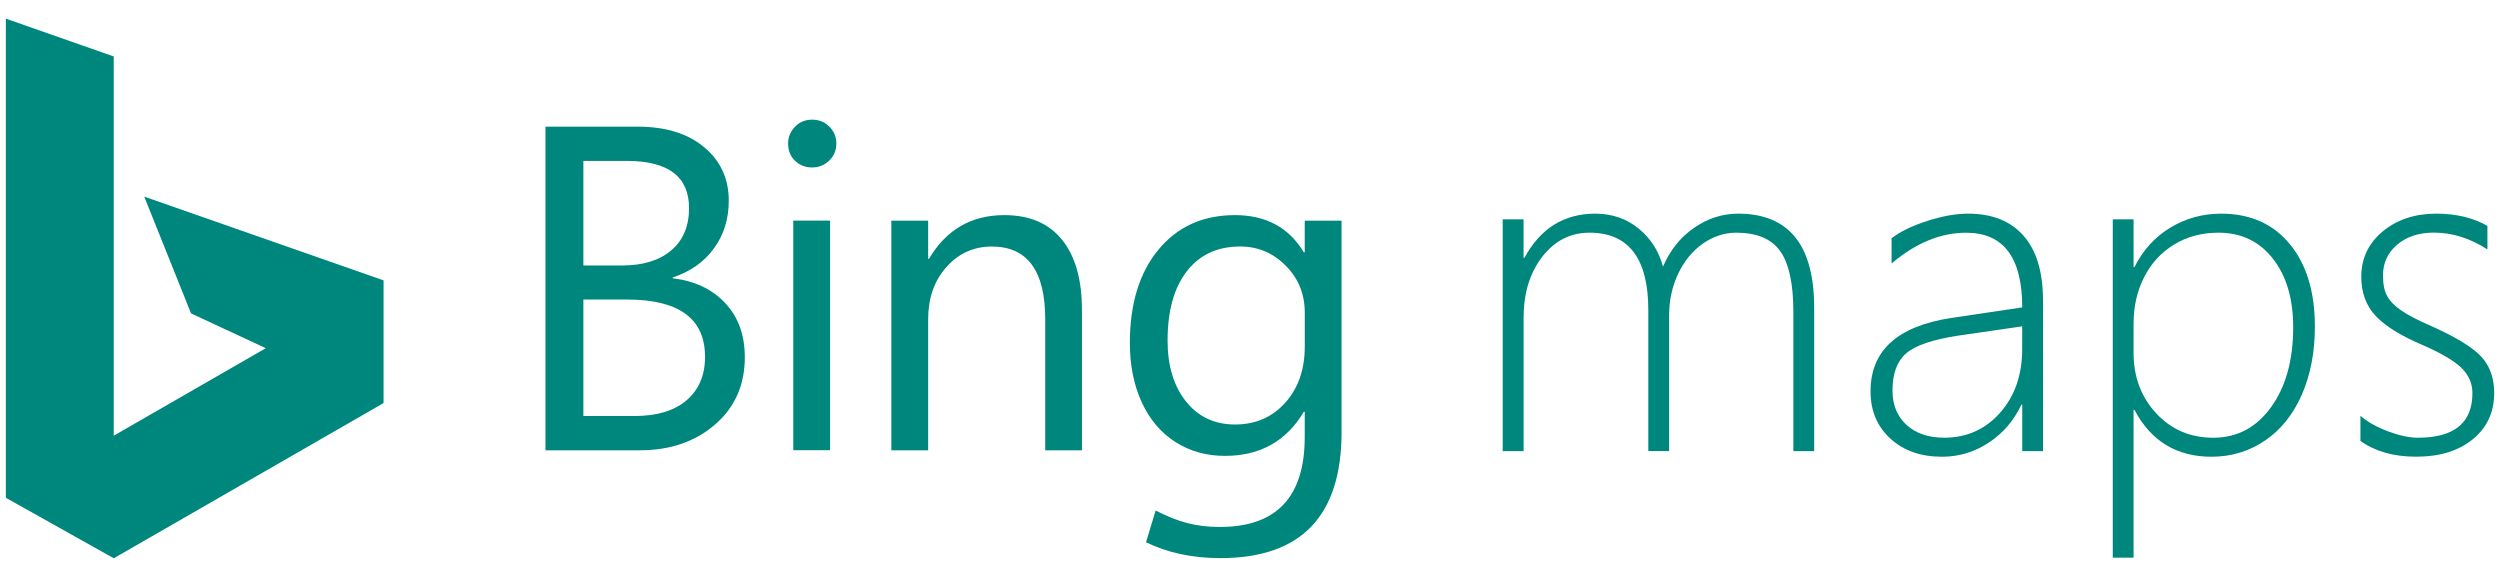 <?xml version="1.0" encoding="utf-8"?>
<!-- Generator: Adobe Illustrator 15.0.0, SVG Export Plug-In . SVG Version: 6.00 Build 0)  -->
<!DOCTYPE svg PUBLIC "-//W3C//DTD SVG 1.1//EN" "http://www.w3.org/Graphics/SVG/1.1/DTD/svg11.dtd">
<svg version="1.1" id="Layer_1" xmlns="http://www.w3.org/2000/svg" xmlns:xlink="http://www.w3.org/1999/xlink" x="0px" y="0px"
	 width="65px" height="15px" viewBox="0 0 65 15" enable-background="new 0 0 65 15" xml:space="preserve">
<g>
	<path fill="#00877D" d="M46.627,11.729V8.104c0-0.727-0.113-1.25-0.34-1.572C46.059,6.21,45.678,6.05,45.145,6.05
		c-0.311,0-0.602,0.096-0.875,0.287c-0.271,0.192-0.484,0.455-0.641,0.786c-0.154,0.332-0.232,0.689-0.232,1.074v3.531h-0.541V8.062
		c0-1.341-0.51-2.012-1.529-2.012c-0.496,0-0.904,0.208-1.229,0.626c-0.322,0.418-0.484,0.945-0.484,1.58v3.473H39.07V5.702h0.543v1
		h0.023c0.416-0.765,1.029-1.147,1.842-1.147c0.432,0,0.805,0.128,1.121,0.383s0.529,0.586,0.639,0.995
		c0.184-0.429,0.453-0.765,0.809-1.01s0.736-0.368,1.145-0.368c1.318,0,1.977,0.816,1.977,2.448v3.726H46.627z"/>
	<path fill="#00877D" d="M52.578,11.729v-1.207h-0.023c-0.193,0.412-0.475,0.741-0.846,0.986c-0.371,0.244-0.775,0.367-1.215,0.367
		c-0.553,0-1-0.156-1.344-0.471s-0.516-0.724-0.516-1.23c0-1.055,0.695-1.69,2.09-1.906l1.854-0.276
		c0-1.295-0.486-1.941-1.459-1.941c-0.664,0-1.311,0.267-1.938,0.8V6.196c0.221-0.173,0.527-0.322,0.922-0.45
		c0.393-0.128,0.75-0.191,1.068-0.191c0.623,0,1.104,0.191,1.441,0.574c0.336,0.382,0.506,0.942,0.506,1.68v3.92H52.578z
		 M49.205,10.15c0,0.377,0.121,0.676,0.365,0.898c0.242,0.221,0.57,0.332,0.982,0.332c0.584,0,1.068-0.217,1.451-0.65
		s0.574-0.985,0.574-1.656V8.485l-1.66,0.241c-0.67,0.102-1.123,0.256-1.359,0.463C49.322,9.395,49.205,9.715,49.205,10.15"/>
	<path fill="#00877D" d="M55.496,10.656h-0.023V14.5h-0.541V5.702h0.541v1.242h0.023c0.221-0.44,0.529-0.781,0.93-1.024
		s0.842-0.365,1.324-0.365c0.754,0,1.348,0.263,1.783,0.789c0.436,0.525,0.654,1.243,0.654,2.153c0,0.655-0.113,1.241-0.336,1.757
		c-0.225,0.516-0.543,0.916-0.957,1.197c-0.414,0.283-0.879,0.424-1.396,0.424C56.592,11.875,55.924,11.469,55.496,10.656
		 M55.473,8.415v0.759c0,0.628,0.197,1.152,0.59,1.574c0.391,0.422,0.885,0.633,1.482,0.633c0.619,0,1.121-0.266,1.504-0.797
		s0.574-1.224,0.574-2.075c0-0.745-0.178-1.341-0.531-1.788C58.738,6.272,58.27,6.05,57.68,6.05c-0.432,0-0.814,0.102-1.15,0.306
		s-0.596,0.486-0.781,0.847C55.564,7.563,55.473,7.968,55.473,8.415"/>
	<path fill="#00877D" d="M61.371,11.463v-0.652c0.18,0.156,0.418,0.291,0.713,0.402c0.297,0.111,0.557,0.168,0.781,0.168
		c0.945,0,1.418-0.387,1.418-1.159c0-0.251-0.096-0.47-0.285-0.656c-0.191-0.187-0.537-0.39-1.039-0.608
		c-0.545-0.232-0.943-0.48-1.193-0.745c-0.248-0.265-0.373-0.604-0.373-1.015c0-0.479,0.186-0.872,0.557-1.181
		c0.371-0.308,0.836-0.462,1.393-0.462c0.514,0,0.957,0.106,1.33,0.318v0.611c-0.453-0.29-0.916-0.436-1.389-0.436
		c-0.393,0-0.711,0.104-0.957,0.313s-0.369,0.475-0.369,0.8c0,0.231,0.037,0.412,0.111,0.541c0.072,0.13,0.195,0.255,0.371,0.375
		c0.172,0.119,0.428,0.251,0.762,0.396c0.643,0.286,1.078,0.552,1.305,0.794c0.229,0.244,0.342,0.562,0.342,0.954
		c0,0.493-0.184,0.894-0.553,1.197s-0.859,0.456-1.471,0.456C62.238,11.875,61.754,11.738,61.371,11.463"/>
	<path fill="#00877D" d="M14.182,11.708V3.293h2.395c0.728,0,1.306,0.178,1.731,0.534c0.426,0.355,0.64,0.819,0.64,1.391
		c0,0.478-0.13,0.892-0.388,1.244s-0.614,0.603-1.068,0.751v0.023c0.567,0.066,1.021,0.28,1.362,0.643
		c0.341,0.361,0.511,0.832,0.511,1.411c0,0.72-0.259,1.303-0.775,1.749s-1.168,0.669-1.953,0.669H14.182z M15.168,4.185v2.717h1.009
		c0.54,0,0.964-0.13,1.273-0.39s0.465-0.627,0.465-1.101c0-0.817-0.539-1.227-1.614-1.227H15.168z M15.168,7.788v3.028h1.338
		c0.579,0,1.028-0.137,1.348-0.411c0.317-0.274,0.477-0.649,0.477-1.127c0-0.993-0.676-1.49-2.029-1.49H15.168z M21.745,3.73
		c0-0.17-0.061-0.316-0.181-0.437c-0.121-0.121-0.271-0.182-0.449-0.182s-0.327,0.062-0.445,0.184
		c-0.119,0.123-0.179,0.269-0.179,0.435c0,0.187,0.061,0.338,0.182,0.452c0.12,0.115,0.268,0.172,0.442,0.172
		c0.171,0,0.318-0.059,0.443-0.177C21.682,4.059,21.745,3.909,21.745,3.73 M21.582,5.736h-0.957v5.969h0.957V5.736z M28.13,8.053
		c0-0.785-0.172-1.392-0.516-1.818c-0.344-0.428-0.845-0.642-1.501-0.642c-0.858,0-1.513,0.379-1.959,1.137h-0.022V5.738h-0.957
		v5.97h0.957V8.303c0-0.551,0.158-1.004,0.475-1.36c0.316-0.355,0.71-0.533,1.181-0.533c0.925,0,1.388,0.632,1.388,1.894v3.405
		h0.955V8.053z M34.881,11.23c0,2.188-1.051,3.281-3.149,3.281c-0.73,0-1.375-0.138-1.936-0.413l0.251-0.825
		c0.587,0.303,1.058,0.428,1.668,0.428c1.472,0,2.208-0.778,2.208-2.337v-0.659H33.9c-0.455,0.766-1.138,1.148-2.051,1.148
		c-0.482,0-0.912-0.12-1.289-0.361c-0.377-0.24-0.668-0.584-0.874-1.031s-0.31-0.962-0.31-1.545c0-1.019,0.249-1.827,0.744-2.426
		s1.159-0.897,1.99-0.897c0.805,0,1.403,0.323,1.79,0.968h0.023V5.738h0.957V11.23z M33.924,9.009v-0.88
		c0-0.482-0.164-0.89-0.496-1.222c-0.328-0.332-0.724-0.498-1.182-0.498c-0.596,0-1.059,0.216-1.391,0.647
		c-0.333,0.431-0.498,1.031-0.498,1.801c0,0.652,0.159,1.18,0.478,1.58c0.319,0.4,0.744,0.6,1.276,0.6
		c0.533,0,0.967-0.189,1.307-0.568C33.756,10.09,33.924,9.604,33.924,9.009"/>
	<polygon fill="#00877D" points="3.75,5.112 4.967,8.148 6.91,9.053 2.957,11.328 2.957,1.468 0.152,0.485 0.152,12.943 
		2.958,14.515 9.973,10.479 9.973,7.29 	"/>
</g>
</svg>
